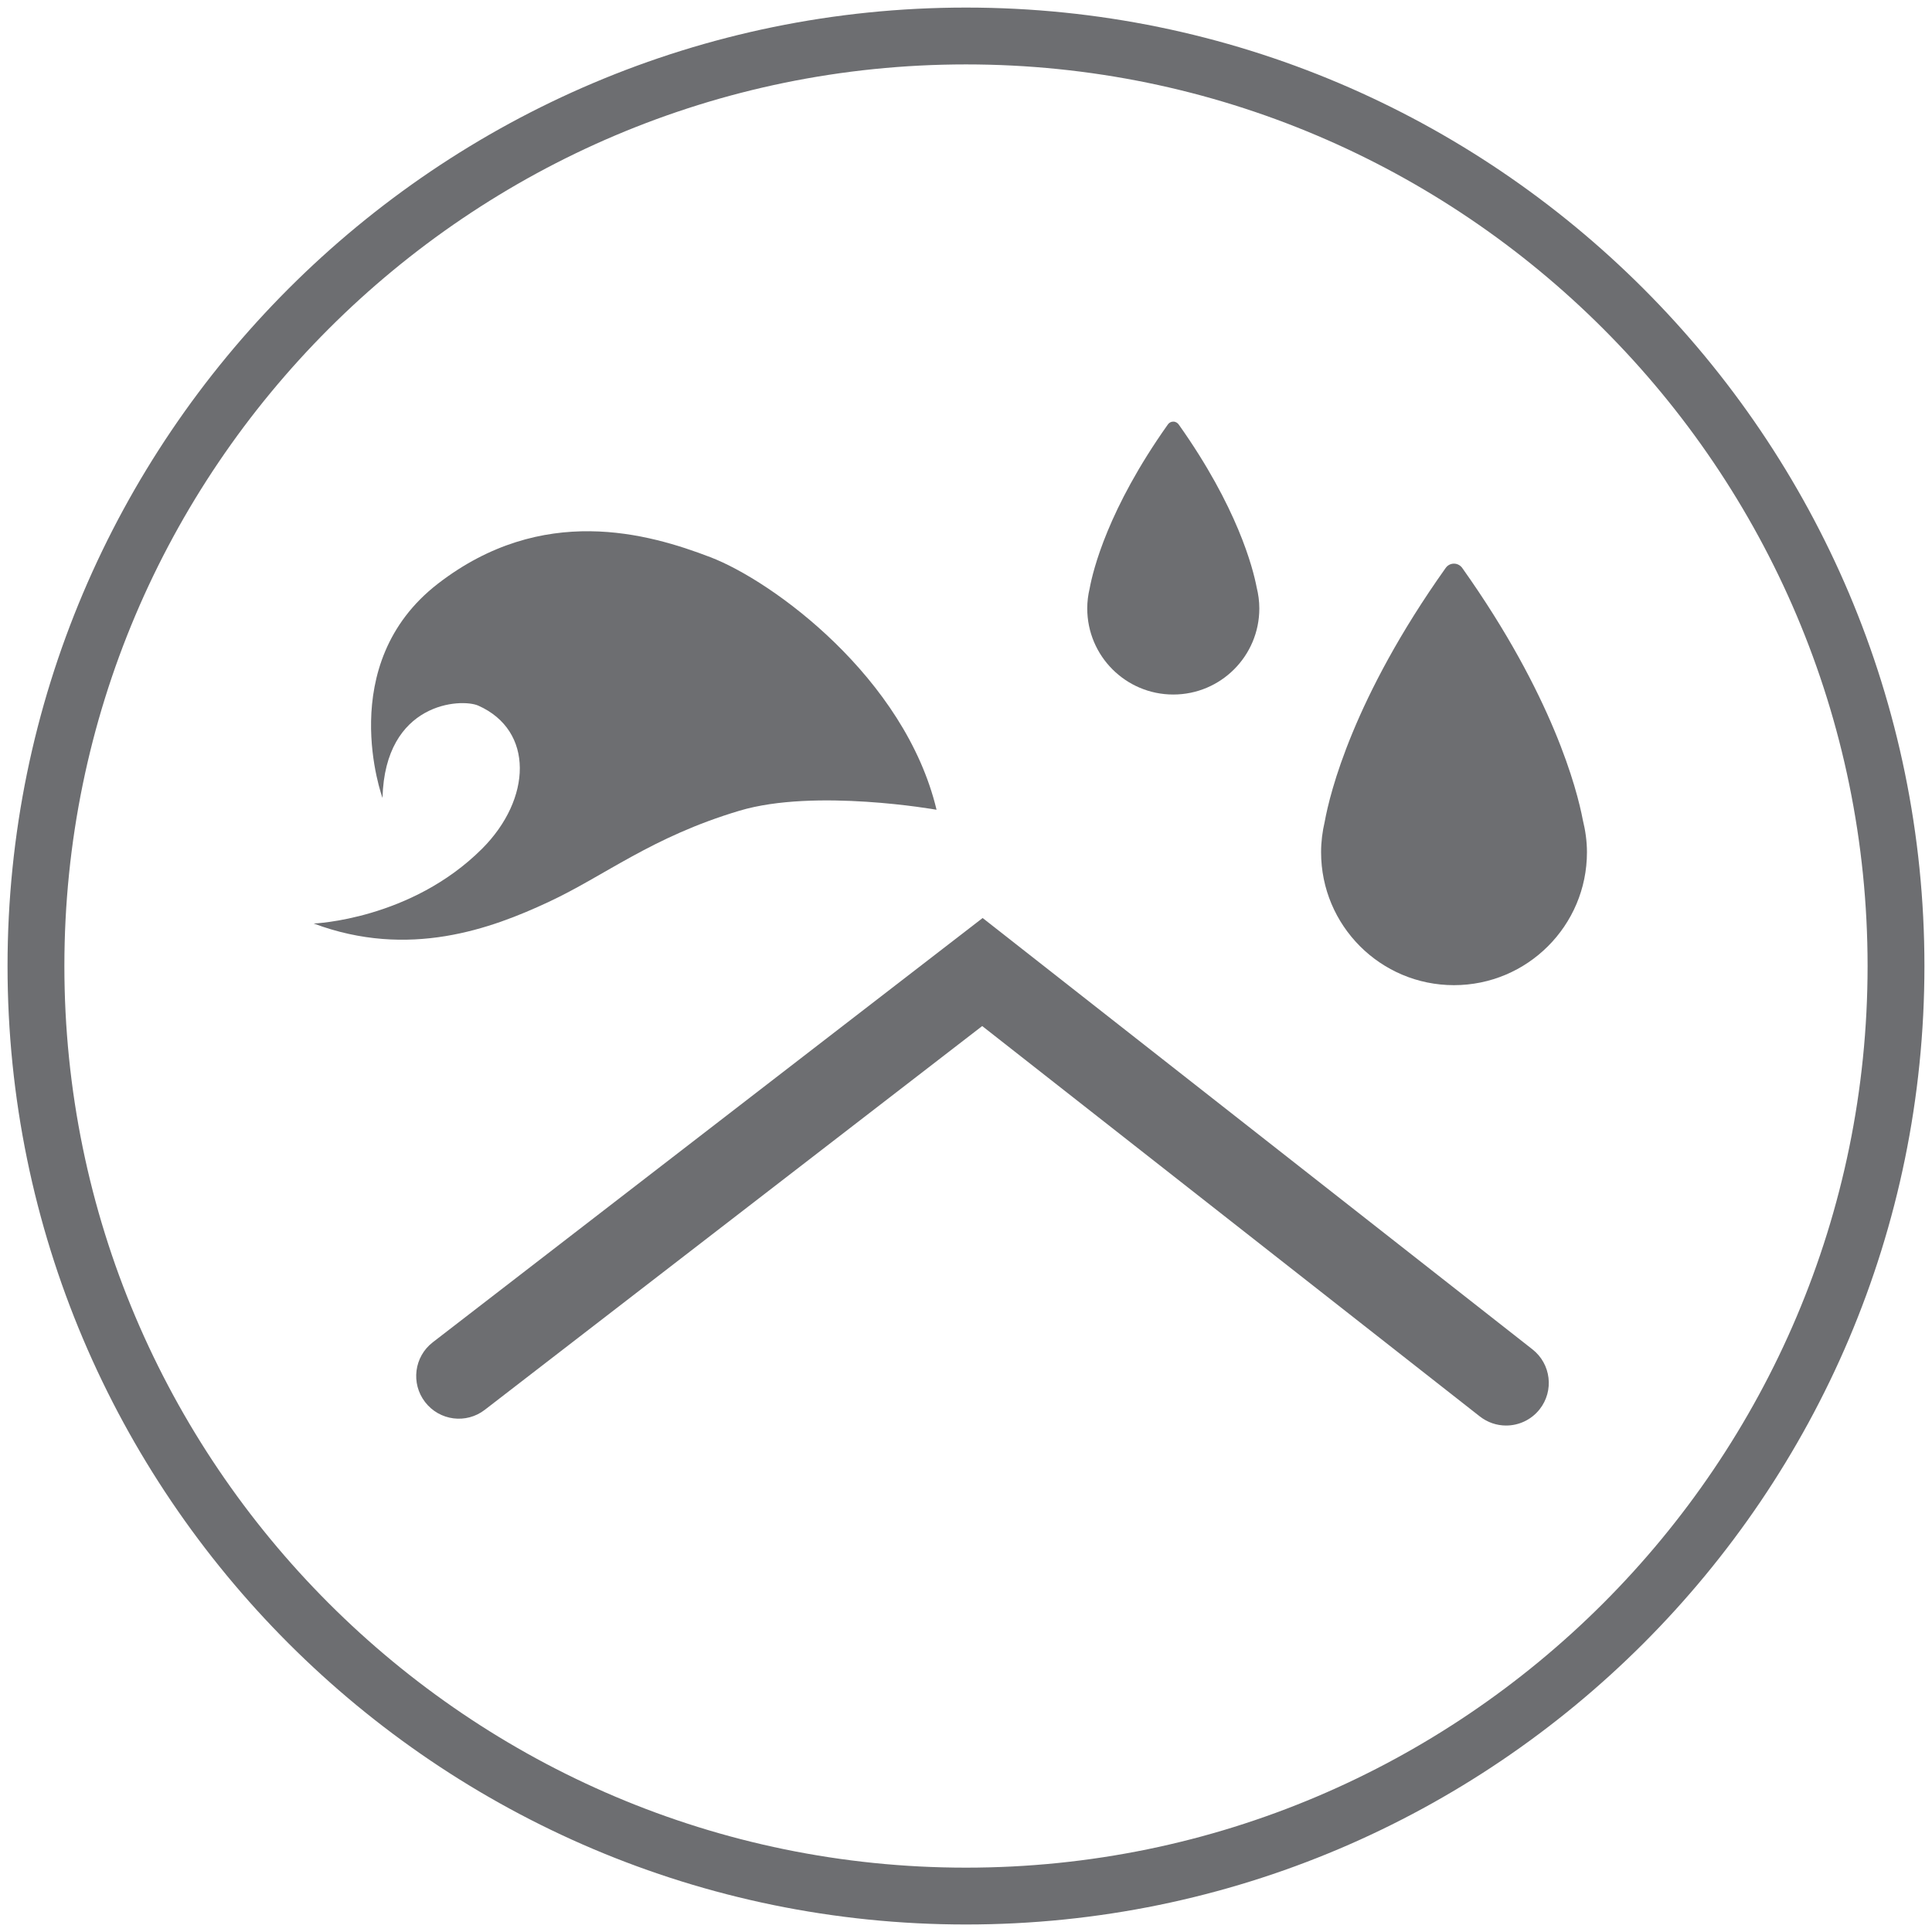 <?xml version="1.0" encoding="utf-8"?>
<!-- Generator: Adobe Illustrator 16.0.0, SVG Export Plug-In . SVG Version: 6.00 Build 0)  -->
<!DOCTYPE svg PUBLIC "-//W3C//DTD SVG 1.1//EN" "http://www.w3.org/Graphics/SVG/1.1/DTD/svg11.dtd">
<svg version="1.1" id="Layer_1" xmlns="http://www.w3.org/2000/svg" xmlns:xlink="http://www.w3.org/1999/xlink" x="0px" y="0px"
	 width="62px" height="62px" viewBox="0 0 62 62" enable-background="new 0 0 62 62" xml:space="preserve">
<path fill="#6D6E71" d="M31,61.759c-16.96,0-30.758-13.799-30.758-30.758C0.243,14.04,14.041,0.243,31,0.243
	c16.96,0,30.757,13.797,30.757,30.758C61.758,47.96,47.961,61.759,31,61.759z M31,2.067c-15.954,0-28.934,12.979-28.934,28.934
	c0,15.953,12.979,28.934,28.934,28.934c15.955,0,28.933-12.98,28.933-28.934C59.934,15.046,46.955,2.067,31,2.067z"/>
<path fill="#6D6E71" d="M12.275,25.606c0,0-1.571-4.289,1.781-6.877c3.354-2.588,6.749-1.611,8.742-0.848
	c1.996,0.764,6.24,3.861,7.257,8.105c0,0-3.898-0.695-6.325,0.031c-2.826,0.844-4.312,2.084-6.138,2.934
	c-1.824,0.85-4.47,1.83-7.525,0.686c0,0,3.121-0.119,5.405-2.402c1.591-1.592,1.675-3.789-0.122-4.59
	C14.801,22.403,12.354,22.524,12.275,25.606"/>
<path fill="#6D6E71" d="M48.332,45.747c-0.295,0-0.592-0.096-0.844-0.293L31.52,32.927L15.56,45.241
	c-0.596,0.463-1.456,0.354-1.919-0.248c-0.461-0.598-0.351-1.457,0.248-1.918L31.534,29.46l17.644,13.842
	c0.596,0.467,0.699,1.328,0.232,1.922C49.139,45.567,48.738,45.747,48.332,45.747z"/>
<path fill="#6D6E71" d="M42.512,26.366c0.168-0.922,0.914-3.961,3.875-8.131l0.002-0.002c0.059-0.088,0.156-0.145,0.27-0.145
	c0.119,0,0.221,0.064,0.281,0.16c2.895,4.084,3.668,7.084,3.854,8.064c0.082,0.334,0.133,0.678,0.133,1.037
	c0,2.355-1.912,4.266-4.268,4.266s-4.264-1.91-4.264-4.266C42.395,27.011,42.438,26.683,42.512,26.366"/>
<path fill="#6D6E71" d="M34.967,18.89c0.109-0.596,0.592-2.562,2.508-5.264l0,0c0.037-0.057,0.102-0.096,0.176-0.096
	c0.08,0,0.145,0.043,0.184,0.105c1.873,2.643,2.373,4.586,2.494,5.221c0.053,0.213,0.084,0.438,0.084,0.67
	c0,1.525-1.236,2.762-2.762,2.762c-1.523,0-2.76-1.236-2.76-2.762C34.891,19.308,34.918,19.095,34.967,18.89"/>
</svg>
